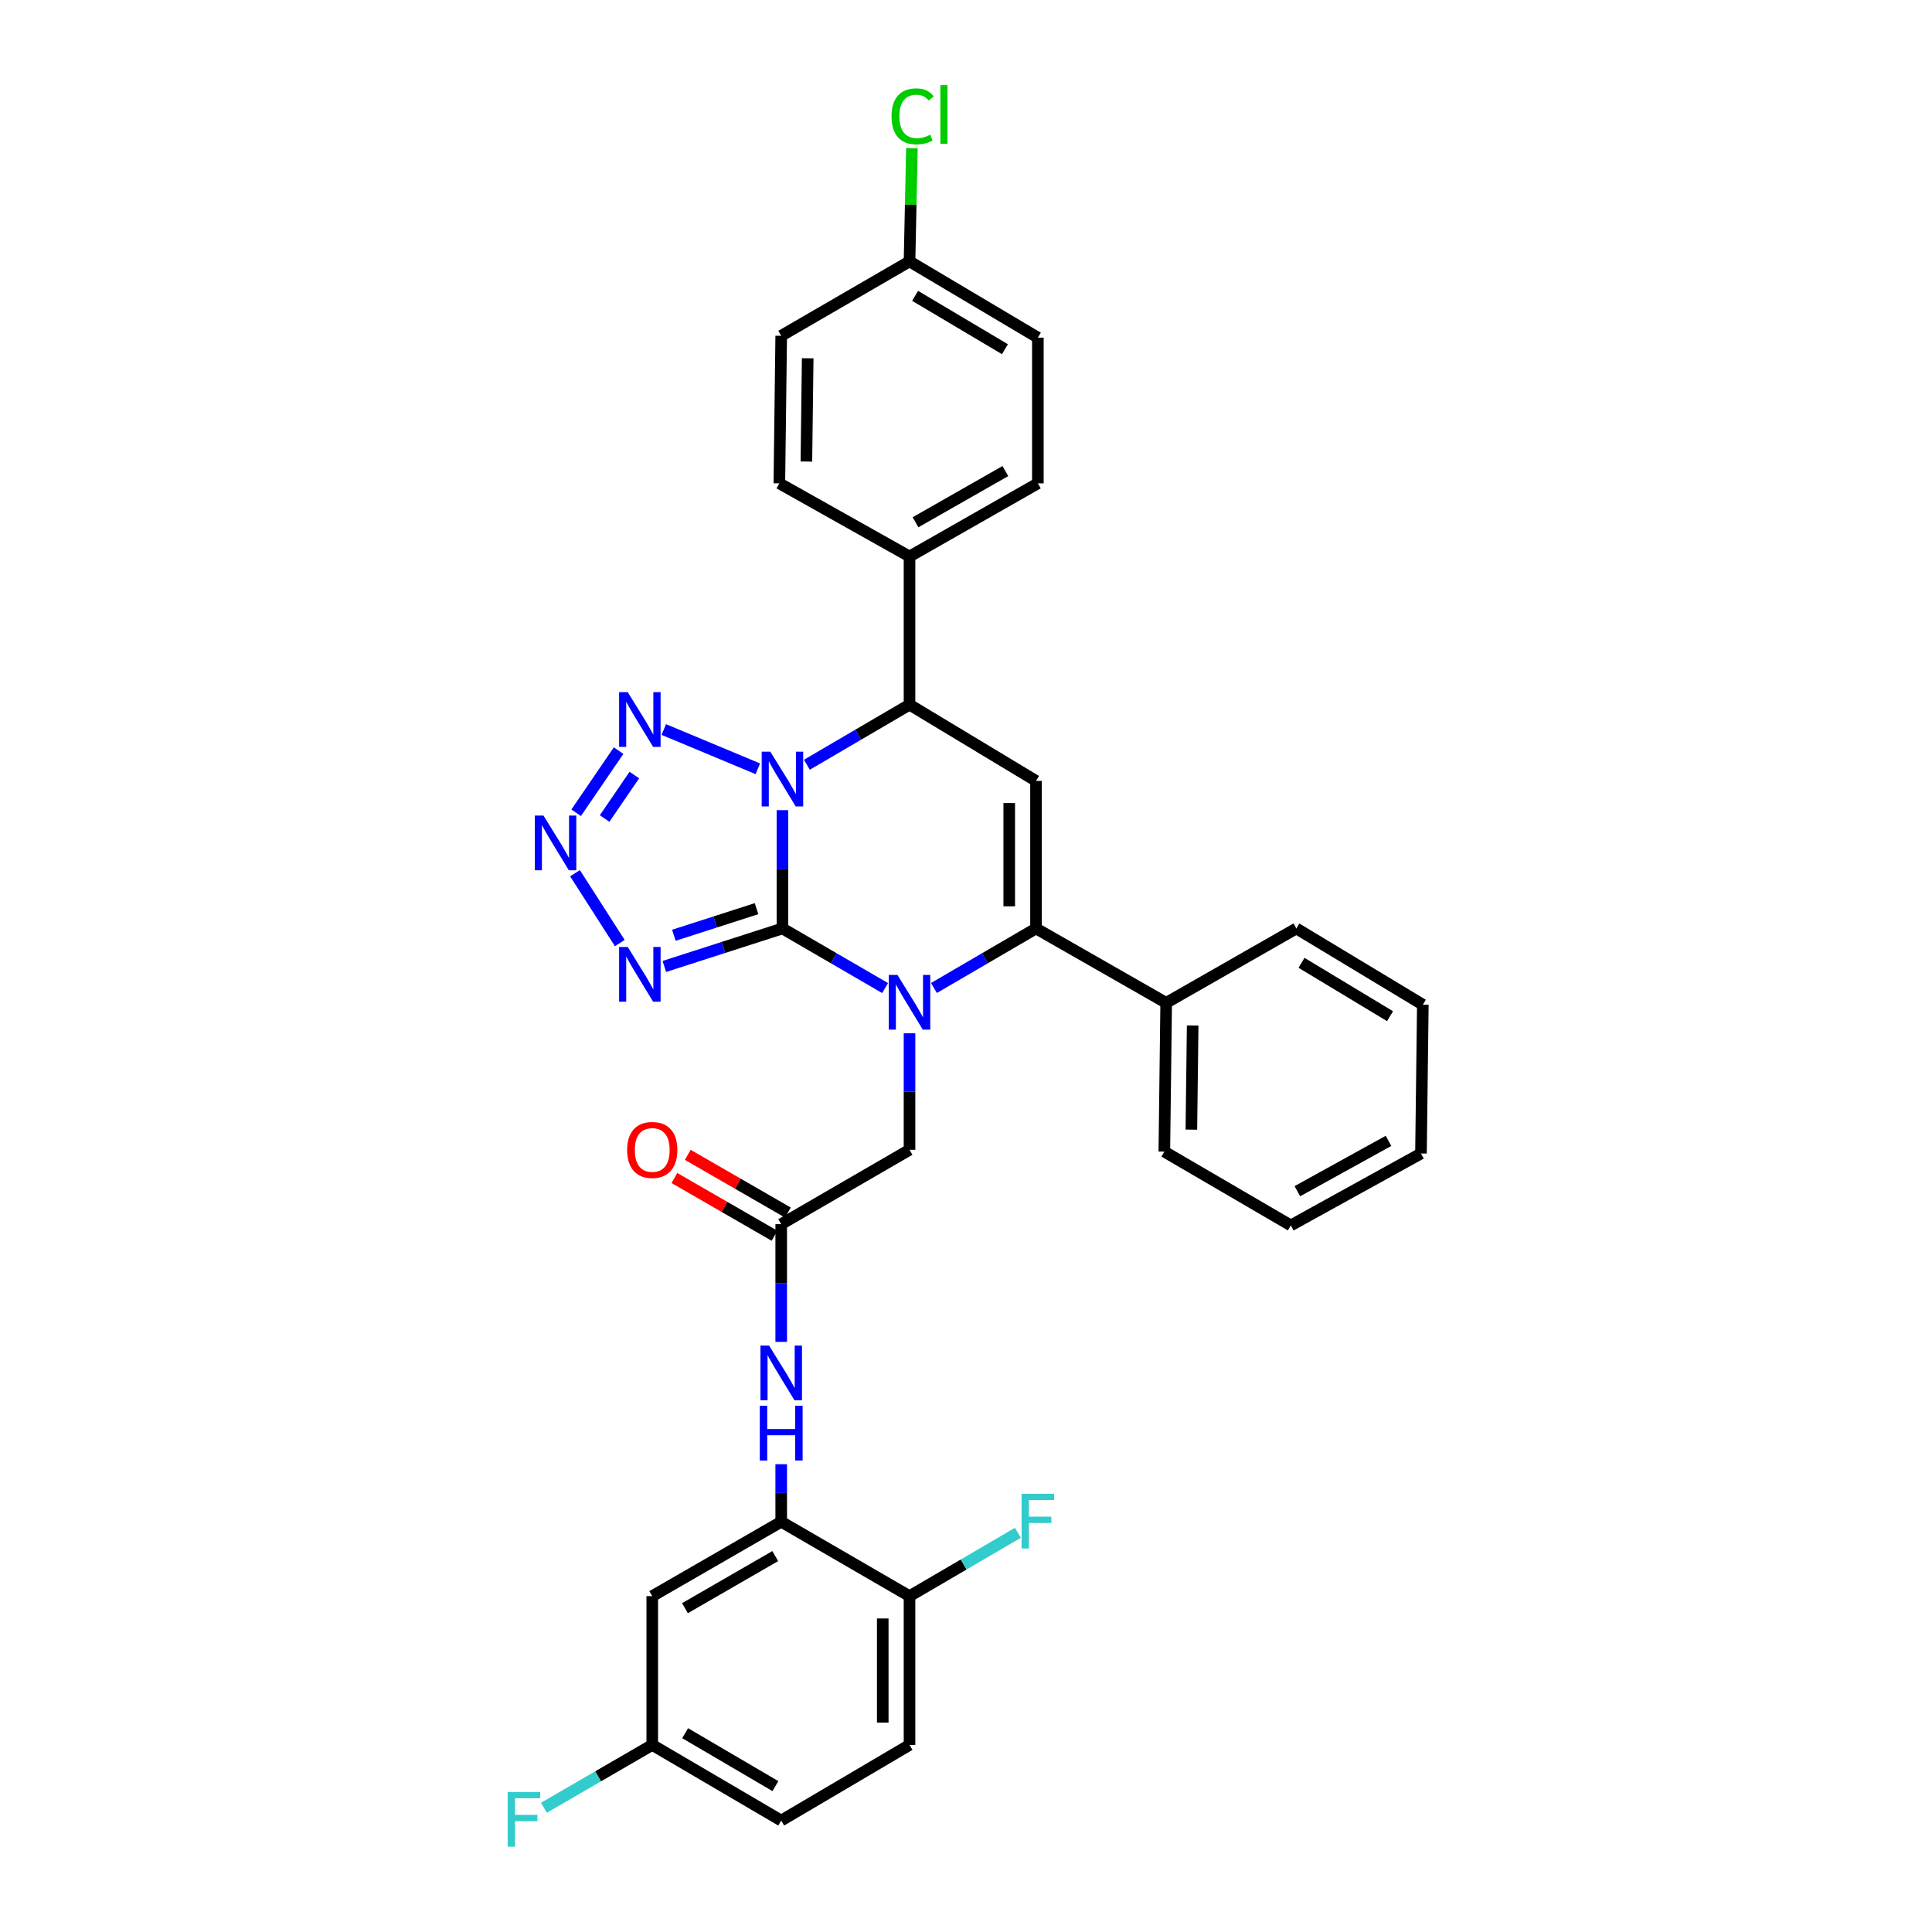 <?xml version='1.0' encoding='iso-8859-1'?>
<svg version='1.1' baseProfile='full'
              xmlns='http://www.w3.org/2000/svg'
                      xmlns:rdkit='http://www.rdkit.org/xml'
                      xmlns:xlink='http://www.w3.org/1999/xlink'
                  xml:space='preserve'
width='1000px' height='1000px' viewBox='0 0 1000 1000'>
<!-- END OF HEADER -->
<rect style='opacity:1.0;fill:#FFFFFF;stroke:none' width='1000' height='1000' x='0' y='0'> </rect>
<path class='bond-0' d='M 404.992,480.566 L 404.992,449.949' style='fill:none;fill-rule:evenodd;stroke:#000000;stroke-width:6px;stroke-linecap:butt;stroke-linejoin:miter;stroke-opacity:1' />
<path class='bond-0' d='M 404.992,449.949 L 404.992,419.333' style='fill:none;fill-rule:evenodd;stroke:#0000FF;stroke-width:6px;stroke-linecap:butt;stroke-linejoin:miter;stroke-opacity:1' />
<path class='bond-1' d='M 404.992,480.566 L 431.558,495.992' style='fill:none;fill-rule:evenodd;stroke:#000000;stroke-width:6px;stroke-linecap:butt;stroke-linejoin:miter;stroke-opacity:1' />
<path class='bond-1' d='M 431.558,495.992 L 458.123,511.419' style='fill:none;fill-rule:evenodd;stroke:#0000FF;stroke-width:6px;stroke-linecap:butt;stroke-linejoin:miter;stroke-opacity:1' />
<path class='bond-3' d='M 404.992,480.566 L 374.427,490.399' style='fill:none;fill-rule:evenodd;stroke:#000000;stroke-width:6px;stroke-linecap:butt;stroke-linejoin:miter;stroke-opacity:1' />
<path class='bond-3' d='M 374.427,490.399 L 343.862,500.233' style='fill:none;fill-rule:evenodd;stroke:#0000FF;stroke-width:6px;stroke-linecap:butt;stroke-linejoin:miter;stroke-opacity:1' />
<path class='bond-3' d='M 391.579,470.327 L 370.183,477.21' style='fill:none;fill-rule:evenodd;stroke:#000000;stroke-width:6px;stroke-linecap:butt;stroke-linejoin:miter;stroke-opacity:1' />
<path class='bond-3' d='M 370.183,477.21 L 348.788,484.094' style='fill:none;fill-rule:evenodd;stroke:#0000FF;stroke-width:6px;stroke-linecap:butt;stroke-linejoin:miter;stroke-opacity:1' />
<path class='bond-4' d='M 392.252,397.921 L 343.578,377.602' style='fill:none;fill-rule:evenodd;stroke:#0000FF;stroke-width:6px;stroke-linecap:butt;stroke-linejoin:miter;stroke-opacity:1' />
<path class='bond-7' d='M 417.637,395.836 L 444.201,380.283' style='fill:none;fill-rule:evenodd;stroke:#0000FF;stroke-width:6px;stroke-linecap:butt;stroke-linejoin:miter;stroke-opacity:1' />
<path class='bond-7' d='M 444.201,380.283 L 470.765,364.731' style='fill:none;fill-rule:evenodd;stroke:#000000;stroke-width:6px;stroke-linecap:butt;stroke-linejoin:miter;stroke-opacity:1' />
<path class='bond-2' d='M 483.4,511.389 L 509.818,495.977' style='fill:none;fill-rule:evenodd;stroke:#0000FF;stroke-width:6px;stroke-linecap:butt;stroke-linejoin:miter;stroke-opacity:1' />
<path class='bond-2' d='M 509.818,495.977 L 536.237,480.566' style='fill:none;fill-rule:evenodd;stroke:#000000;stroke-width:6px;stroke-linecap:butt;stroke-linejoin:miter;stroke-opacity:1' />
<path class='bond-10' d='M 470.765,534.829 L 470.765,564.98' style='fill:none;fill-rule:evenodd;stroke:#0000FF;stroke-width:6px;stroke-linecap:butt;stroke-linejoin:miter;stroke-opacity:1' />
<path class='bond-10' d='M 470.765,564.98 L 470.765,595.131' style='fill:none;fill-rule:evenodd;stroke:#000000;stroke-width:6px;stroke-linecap:butt;stroke-linejoin:miter;stroke-opacity:1' />
<path class='bond-5' d='M 536.237,480.566 L 536.237,404.194' style='fill:none;fill-rule:evenodd;stroke:#000000;stroke-width:6px;stroke-linecap:butt;stroke-linejoin:miter;stroke-opacity:1' />
<path class='bond-5' d='M 522.382,469.11 L 522.382,415.65' style='fill:none;fill-rule:evenodd;stroke:#000000;stroke-width:6px;stroke-linecap:butt;stroke-linejoin:miter;stroke-opacity:1' />
<path class='bond-14' d='M 536.237,480.566 L 603.611,519.075' style='fill:none;fill-rule:evenodd;stroke:#000000;stroke-width:6px;stroke-linecap:butt;stroke-linejoin:miter;stroke-opacity:1' />
<path class='bond-6' d='M 320.806,488.131 L 297.624,451.984' style='fill:none;fill-rule:evenodd;stroke:#0000FF;stroke-width:6px;stroke-linecap:butt;stroke-linejoin:miter;stroke-opacity:1' />
<path class='bond-33' d='M 320.188,388.521 L 298.218,420.678' style='fill:none;fill-rule:evenodd;stroke:#0000FF;stroke-width:6px;stroke-linecap:butt;stroke-linejoin:miter;stroke-opacity:1' />
<path class='bond-33' d='M 328.332,401.161 L 312.953,423.67' style='fill:none;fill-rule:evenodd;stroke:#0000FF;stroke-width:6px;stroke-linecap:butt;stroke-linejoin:miter;stroke-opacity:1' />
<path class='bond-34' d='M 536.237,404.194 L 470.765,364.731' style='fill:none;fill-rule:evenodd;stroke:#000000;stroke-width:6px;stroke-linecap:butt;stroke-linejoin:miter;stroke-opacity:1' />
<path class='bond-13' d='M 470.765,364.731 L 470.765,288.043' style='fill:none;fill-rule:evenodd;stroke:#000000;stroke-width:6px;stroke-linecap:butt;stroke-linejoin:miter;stroke-opacity:1' />
<path class='bond-8' d='M 404.353,787.654 L 404.353,772.767' style='fill:none;fill-rule:evenodd;stroke:#000000;stroke-width:6px;stroke-linecap:butt;stroke-linejoin:miter;stroke-opacity:1' />
<path class='bond-8' d='M 404.353,772.767 L 404.353,757.881' style='fill:none;fill-rule:evenodd;stroke:#0000FF;stroke-width:6px;stroke-linecap:butt;stroke-linejoin:miter;stroke-opacity:1' />
<path class='bond-12' d='M 404.353,787.654 L 337.603,826.163' style='fill:none;fill-rule:evenodd;stroke:#000000;stroke-width:6px;stroke-linecap:butt;stroke-linejoin:miter;stroke-opacity:1' />
<path class='bond-12' d='M 401.264,805.432 L 354.539,832.388' style='fill:none;fill-rule:evenodd;stroke:#000000;stroke-width:6px;stroke-linecap:butt;stroke-linejoin:miter;stroke-opacity:1' />
<path class='bond-15' d='M 404.353,787.654 L 470.765,826.163' style='fill:none;fill-rule:evenodd;stroke:#000000;stroke-width:6px;stroke-linecap:butt;stroke-linejoin:miter;stroke-opacity:1' />
<path class='bond-9' d='M 404.353,633.625 L 470.765,595.131' style='fill:none;fill-rule:evenodd;stroke:#000000;stroke-width:6px;stroke-linecap:butt;stroke-linejoin:miter;stroke-opacity:1' />
<path class='bond-11' d='M 404.353,633.625 L 404.353,664.092' style='fill:none;fill-rule:evenodd;stroke:#000000;stroke-width:6px;stroke-linecap:butt;stroke-linejoin:miter;stroke-opacity:1' />
<path class='bond-11' d='M 404.353,664.092 L 404.353,694.558' style='fill:none;fill-rule:evenodd;stroke:#0000FF;stroke-width:6px;stroke-linecap:butt;stroke-linejoin:miter;stroke-opacity:1' />
<path class='bond-16' d='M 407.814,627.624 L 381.902,612.681' style='fill:none;fill-rule:evenodd;stroke:#000000;stroke-width:6px;stroke-linecap:butt;stroke-linejoin:miter;stroke-opacity:1' />
<path class='bond-16' d='M 381.902,612.681 L 355.99,597.738' style='fill:none;fill-rule:evenodd;stroke:#FF0000;stroke-width:6px;stroke-linecap:butt;stroke-linejoin:miter;stroke-opacity:1' />
<path class='bond-16' d='M 400.892,639.626 L 374.98,624.683' style='fill:none;fill-rule:evenodd;stroke:#000000;stroke-width:6px;stroke-linecap:butt;stroke-linejoin:miter;stroke-opacity:1' />
<path class='bond-16' d='M 374.98,624.683 L 349.068,609.74' style='fill:none;fill-rule:evenodd;stroke:#FF0000;stroke-width:6px;stroke-linecap:butt;stroke-linejoin:miter;stroke-opacity:1' />
<path class='bond-20' d='M 337.603,826.163 L 337.603,903.174' style='fill:none;fill-rule:evenodd;stroke:#000000;stroke-width:6px;stroke-linecap:butt;stroke-linejoin:miter;stroke-opacity:1' />
<path class='bond-17' d='M 470.765,288.043 L 537.199,250.18' style='fill:none;fill-rule:evenodd;stroke:#000000;stroke-width:6px;stroke-linecap:butt;stroke-linejoin:miter;stroke-opacity:1' />
<path class='bond-17' d='M 473.869,270.326 L 520.374,243.823' style='fill:none;fill-rule:evenodd;stroke:#000000;stroke-width:6px;stroke-linecap:butt;stroke-linejoin:miter;stroke-opacity:1' />
<path class='bond-18' d='M 470.765,288.043 L 403.391,250.18' style='fill:none;fill-rule:evenodd;stroke:#000000;stroke-width:6px;stroke-linecap:butt;stroke-linejoin:miter;stroke-opacity:1' />
<path class='bond-28' d='M 603.611,519.075 L 602.656,596.078' style='fill:none;fill-rule:evenodd;stroke:#000000;stroke-width:6px;stroke-linecap:butt;stroke-linejoin:miter;stroke-opacity:1' />
<path class='bond-28' d='M 617.322,530.797 L 616.654,584.699' style='fill:none;fill-rule:evenodd;stroke:#000000;stroke-width:6px;stroke-linecap:butt;stroke-linejoin:miter;stroke-opacity:1' />
<path class='bond-29' d='M 603.611,519.075 L 671,480.566' style='fill:none;fill-rule:evenodd;stroke:#000000;stroke-width:6px;stroke-linecap:butt;stroke-linejoin:miter;stroke-opacity:1' />
<path class='bond-19' d='M 470.765,826.163 L 470.765,903.174' style='fill:none;fill-rule:evenodd;stroke:#000000;stroke-width:6px;stroke-linecap:butt;stroke-linejoin:miter;stroke-opacity:1' />
<path class='bond-19' d='M 456.91,837.715 L 456.91,891.622' style='fill:none;fill-rule:evenodd;stroke:#000000;stroke-width:6px;stroke-linecap:butt;stroke-linejoin:miter;stroke-opacity:1' />
<path class='bond-22' d='M 470.765,826.163 L 498.81,809.773' style='fill:none;fill-rule:evenodd;stroke:#000000;stroke-width:6px;stroke-linecap:butt;stroke-linejoin:miter;stroke-opacity:1' />
<path class='bond-22' d='M 498.81,809.773 L 526.856,793.384' style='fill:none;fill-rule:evenodd;stroke:#33CCCC;stroke-width:6px;stroke-linecap:butt;stroke-linejoin:miter;stroke-opacity:1' />
<path class='bond-24' d='M 537.199,250.18 L 537.199,174.763' style='fill:none;fill-rule:evenodd;stroke:#000000;stroke-width:6px;stroke-linecap:butt;stroke-linejoin:miter;stroke-opacity:1' />
<path class='bond-25' d='M 403.391,250.18 L 404.353,173.809' style='fill:none;fill-rule:evenodd;stroke:#000000;stroke-width:6px;stroke-linecap:butt;stroke-linejoin:miter;stroke-opacity:1' />
<path class='bond-25' d='M 417.389,238.899 L 418.063,185.439' style='fill:none;fill-rule:evenodd;stroke:#000000;stroke-width:6px;stroke-linecap:butt;stroke-linejoin:miter;stroke-opacity:1' />
<path class='bond-23' d='M 470.765,903.174 L 404.353,942.314' style='fill:none;fill-rule:evenodd;stroke:#000000;stroke-width:6px;stroke-linecap:butt;stroke-linejoin:miter;stroke-opacity:1' />
<path class='bond-26' d='M 337.603,903.174 L 309.567,919.431' style='fill:none;fill-rule:evenodd;stroke:#000000;stroke-width:6px;stroke-linecap:butt;stroke-linejoin:miter;stroke-opacity:1' />
<path class='bond-26' d='M 309.567,919.431 L 281.53,935.688' style='fill:none;fill-rule:evenodd;stroke:#33CCCC;stroke-width:6px;stroke-linecap:butt;stroke-linejoin:miter;stroke-opacity:1' />
<path class='bond-37' d='M 337.603,903.174 L 404.353,942.314' style='fill:none;fill-rule:evenodd;stroke:#000000;stroke-width:6px;stroke-linecap:butt;stroke-linejoin:miter;stroke-opacity:1' />
<path class='bond-37' d='M 354.623,897.093 L 401.349,924.492' style='fill:none;fill-rule:evenodd;stroke:#000000;stroke-width:6px;stroke-linecap:butt;stroke-linejoin:miter;stroke-opacity:1' />
<path class='bond-21' d='M 470.765,135.3 L 404.353,173.809' style='fill:none;fill-rule:evenodd;stroke:#000000;stroke-width:6px;stroke-linecap:butt;stroke-linejoin:miter;stroke-opacity:1' />
<path class='bond-27' d='M 470.765,135.3 L 471.387,105.992' style='fill:none;fill-rule:evenodd;stroke:#000000;stroke-width:6px;stroke-linecap:butt;stroke-linejoin:miter;stroke-opacity:1' />
<path class='bond-27' d='M 471.387,105.992 L 472.01,76.685' style='fill:none;fill-rule:evenodd;stroke:#00CC00;stroke-width:6px;stroke-linecap:butt;stroke-linejoin:miter;stroke-opacity:1' />
<path class='bond-35' d='M 470.765,135.3 L 537.199,174.763' style='fill:none;fill-rule:evenodd;stroke:#000000;stroke-width:6px;stroke-linecap:butt;stroke-linejoin:miter;stroke-opacity:1' />
<path class='bond-35' d='M 473.654,153.131 L 520.158,180.755' style='fill:none;fill-rule:evenodd;stroke:#000000;stroke-width:6px;stroke-linecap:butt;stroke-linejoin:miter;stroke-opacity:1' />
<path class='bond-30' d='M 602.656,596.078 L 668.114,634.272' style='fill:none;fill-rule:evenodd;stroke:#000000;stroke-width:6px;stroke-linecap:butt;stroke-linejoin:miter;stroke-opacity:1' />
<path class='bond-31' d='M 671,480.566 L 736.457,520.037' style='fill:none;fill-rule:evenodd;stroke:#000000;stroke-width:6px;stroke-linecap:butt;stroke-linejoin:miter;stroke-opacity:1' />
<path class='bond-31' d='M 673.664,498.351 L 719.484,525.981' style='fill:none;fill-rule:evenodd;stroke:#000000;stroke-width:6px;stroke-linecap:butt;stroke-linejoin:miter;stroke-opacity:1' />
<path class='bond-36' d='M 668.114,634.272 L 735.495,597.048' style='fill:none;fill-rule:evenodd;stroke:#000000;stroke-width:6px;stroke-linecap:butt;stroke-linejoin:miter;stroke-opacity:1' />
<path class='bond-36' d='M 671.521,616.561 L 718.688,590.504' style='fill:none;fill-rule:evenodd;stroke:#000000;stroke-width:6px;stroke-linecap:butt;stroke-linejoin:miter;stroke-opacity:1' />
<path class='bond-32' d='M 736.457,520.037 L 735.495,597.048' style='fill:none;fill-rule:evenodd;stroke:#000000;stroke-width:6px;stroke-linecap:butt;stroke-linejoin:miter;stroke-opacity:1' />
<path  class='atom-1' d='M 398.732 389.08
L 408.012 404.08
Q 408.932 405.56, 410.412 408.24
Q 411.892 410.92, 411.972 411.08
L 411.972 389.08
L 415.732 389.08
L 415.732 417.4
L 411.852 417.4
L 401.892 401
Q 400.732 399.08, 399.492 396.88
Q 398.292 394.68, 397.932 394
L 397.932 417.4
L 394.252 417.4
L 394.252 389.08
L 398.732 389.08
' fill='#0000FF'/>
<path  class='atom-2' d='M 464.505 504.6
L 473.785 519.6
Q 474.705 521.08, 476.185 523.76
Q 477.665 526.44, 477.745 526.6
L 477.745 504.6
L 481.505 504.6
L 481.505 532.92
L 477.625 532.92
L 467.665 516.52
Q 466.505 514.6, 465.265 512.4
Q 464.065 510.2, 463.705 509.52
L 463.705 532.92
L 460.025 532.92
L 460.025 504.6
L 464.505 504.6
' fill='#0000FF'/>
<path  class='atom-4' d='M 324.923 490.152
L 334.203 505.152
Q 335.123 506.632, 336.603 509.312
Q 338.083 511.992, 338.163 512.152
L 338.163 490.152
L 341.923 490.152
L 341.923 518.472
L 338.043 518.472
L 328.083 502.072
Q 326.923 500.152, 325.683 497.952
Q 324.483 495.752, 324.123 495.072
L 324.123 518.472
L 320.443 518.472
L 320.443 490.152
L 324.923 490.152
' fill='#0000FF'/>
<path  class='atom-5' d='M 324.923 358.268
L 334.203 373.268
Q 335.123 374.748, 336.603 377.428
Q 338.083 380.108, 338.163 380.268
L 338.163 358.268
L 341.923 358.268
L 341.923 386.588
L 338.043 386.588
L 328.083 370.188
Q 326.923 368.268, 325.683 366.068
Q 324.483 363.868, 324.123 363.188
L 324.123 386.588
L 320.443 386.588
L 320.443 358.268
L 324.923 358.268
' fill='#0000FF'/>
<path  class='atom-7' d='M 281.295 422.124
L 290.575 437.124
Q 291.495 438.604, 292.975 441.284
Q 294.455 443.964, 294.535 444.124
L 294.535 422.124
L 298.295 422.124
L 298.295 450.444
L 294.415 450.444
L 284.455 434.044
Q 283.295 432.124, 282.055 429.924
Q 280.855 427.724, 280.495 427.044
L 280.495 450.444
L 276.815 450.444
L 276.815 422.124
L 281.295 422.124
' fill='#0000FF'/>
<path  class='atom-12' d='M 398.093 696.484
L 407.373 711.484
Q 408.293 712.964, 409.773 715.644
Q 411.253 718.324, 411.333 718.484
L 411.333 696.484
L 415.093 696.484
L 415.093 724.804
L 411.213 724.804
L 401.253 708.404
Q 400.093 706.484, 398.853 704.284
Q 397.653 702.084, 397.293 701.404
L 397.293 724.804
L 393.613 724.804
L 393.613 696.484
L 398.093 696.484
' fill='#0000FF'/>
<path  class='atom-12' d='M 393.273 727.636
L 397.113 727.636
L 397.113 739.676
L 411.593 739.676
L 411.593 727.636
L 415.433 727.636
L 415.433 755.956
L 411.593 755.956
L 411.593 742.876
L 397.113 742.876
L 397.113 755.956
L 393.273 755.956
L 393.273 727.636
' fill='#0000FF'/>
<path  class='atom-17' d='M 324.603 595.211
Q 324.603 588.411, 327.963 584.611
Q 331.323 580.811, 337.603 580.811
Q 343.883 580.811, 347.243 584.611
Q 350.603 588.411, 350.603 595.211
Q 350.603 602.091, 347.203 606.011
Q 343.803 609.891, 337.603 609.891
Q 331.363 609.891, 327.963 606.011
Q 324.603 602.131, 324.603 595.211
M 337.603 606.691
Q 341.923 606.691, 344.243 603.811
Q 346.603 600.891, 346.603 595.211
Q 346.603 589.651, 344.243 586.851
Q 341.923 584.011, 337.603 584.011
Q 333.283 584.011, 330.923 586.811
Q 328.603 589.611, 328.603 595.211
Q 328.603 600.931, 330.923 603.811
Q 333.283 606.691, 337.603 606.691
' fill='#FF0000'/>
<path  class='atom-23' d='M 528.779 773.179
L 545.619 773.179
L 545.619 776.419
L 532.579 776.419
L 532.579 785.019
L 544.179 785.019
L 544.179 788.299
L 532.579 788.299
L 532.579 801.499
L 528.779 801.499
L 528.779 773.179
' fill='#33CCCC'/>
<path  class='atom-27' d='M 262.771 927.523
L 279.611 927.523
L 279.611 930.763
L 266.571 930.763
L 266.571 939.363
L 278.171 939.363
L 278.171 942.643
L 266.571 942.643
L 266.571 955.843
L 262.771 955.843
L 262.771 927.523
' fill='#33CCCC'/>
<path  class='atom-28' d='M 461.461 60.223
Q 461.461 53.183, 464.741 49.503
Q 468.061 45.783, 474.341 45.783
Q 480.181 45.783, 483.301 49.903
L 480.661 52.063
Q 478.381 49.063, 474.341 49.063
Q 470.061 49.063, 467.781 51.943
Q 465.541 54.783, 465.541 60.223
Q 465.541 65.823, 467.861 68.703
Q 470.221 71.583, 474.781 71.583
Q 477.901 71.583, 481.541 69.703
L 482.661 72.703
Q 481.181 73.663, 478.941 74.223
Q 476.701 74.783, 474.221 74.783
Q 468.061 74.783, 464.741 71.023
Q 461.461 67.263, 461.461 60.223
' fill='#00CC00'/>
<path  class='atom-28' d='M 486.741 44.063
L 490.421 44.063
L 490.421 74.423
L 486.741 74.423
L 486.741 44.063
' fill='#00CC00'/>
</svg>

